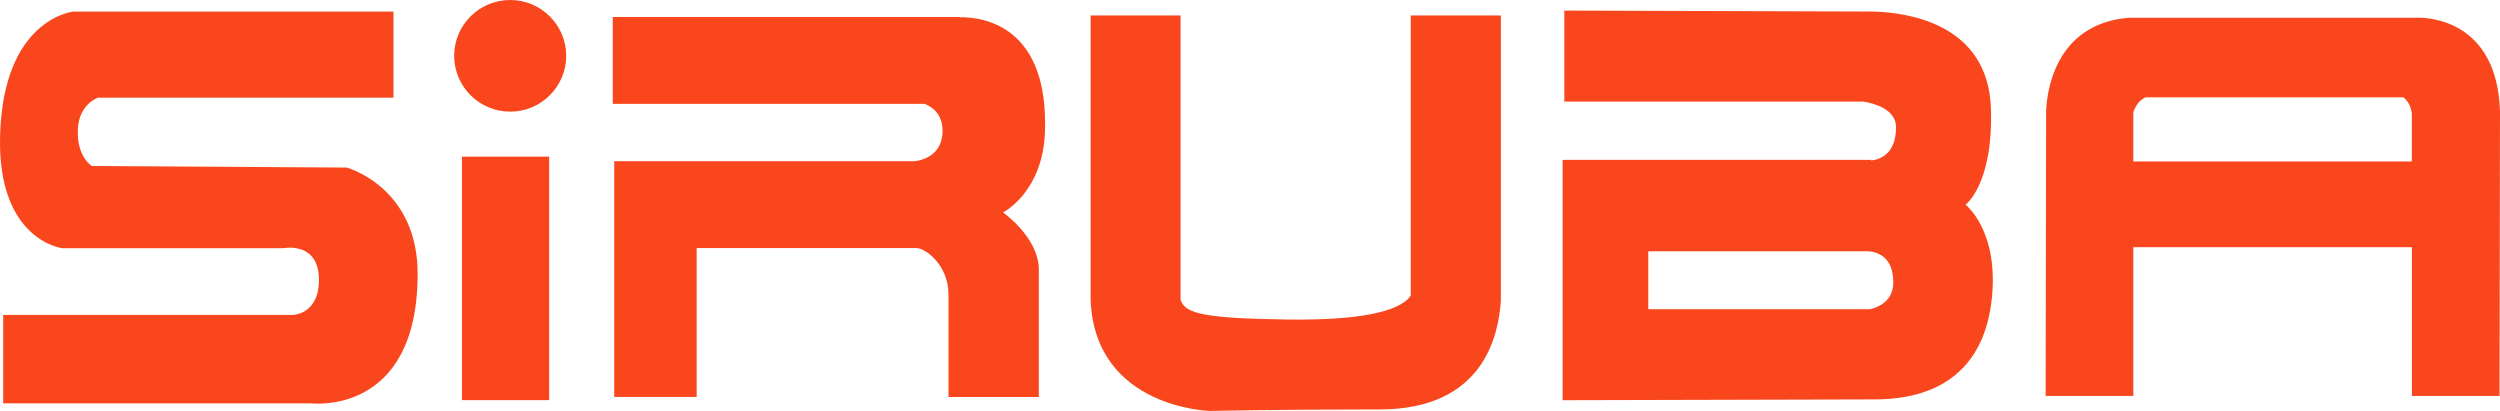<?xml version="1.0" encoding="UTF-8"?>
<svg xmlns="http://www.w3.org/2000/svg" width="146" height="24" viewBox="0 0 146 24" fill="none">
  <path d="M141.251 1.035H124.35C119.859 1.386 119.516 5.649 119.493 6.534L119.465 23.124H124.585V14.436H140.856V23.124H145.972L146 6.534C145.85 1.152 141.768 1.03 141.251 1.035ZM140.856 9.429H124.585V6.581C124.669 6.272 124.867 5.897 125.289 5.686H140.363C140.593 5.874 140.791 6.164 140.852 6.628V9.424L140.856 9.429ZM114.786 11.958C114.786 11.958 116.416 10.759 116.27 6.323C116.101 1.34 111.324 0.721 109.379 0.674L91.356 0.618V5.934H108.82C109.394 6.023 110.728 6.351 110.728 7.429C110.728 8.984 109.812 9.311 109.271 9.372V9.335H91.257V23.372C91.257 23.372 107.787 23.326 109.271 23.326C110.756 23.326 115.655 23.307 116.313 17.522C116.768 13.48 114.791 11.958 114.791 11.958H114.786ZM109.229 18.056H96.26V14.675H108.929C108.929 14.675 110.568 14.511 110.568 16.487C110.568 17.574 109.727 17.934 109.229 18.056ZM20.261 9.785L5.366 9.696C5.366 9.696 4.455 9.148 4.549 7.518C4.624 6.07 5.723 5.705 5.723 5.705H22.981V0.679H4.272C4.272 0.679 0.204 1.082 0.006 7.883C-0.177 14.042 3.637 14.496 3.637 14.496H16.536C16.536 14.496 18.716 14.047 18.622 16.492C18.556 18.389 17.081 18.393 17.081 18.393H0.185V23.555H18.171C18.171 23.555 24.39 24.323 24.39 15.991C24.39 10.923 20.261 9.789 20.261 9.789V9.785ZM26.979 23.368H32.071V9.148H26.979V23.368ZM29.797 0C27.988 0 26.523 1.461 26.523 3.26C26.523 5.059 27.993 6.52 29.797 6.52C31.601 6.52 33.066 5.059 33.066 3.26C33.066 1.461 31.601 0 29.797 0ZM56.046 1.007V0.993H35.786V6.066H54.007C54.529 6.281 55.102 6.754 55.041 7.785C54.951 9.326 53.401 9.415 53.401 9.415H35.871V23.18H40.685V14.487H53.528C54.007 14.487 55.393 15.429 55.393 17.223V23.185H60.668V15.756C60.668 13.86 58.578 12.408 58.578 12.408C58.578 12.408 60.903 11.232 61.025 7.7C61.241 1.621 57.554 0.979 56.032 1.007H56.046ZM82.388 17.269C81.9 17.977 80.209 18.735 75.126 18.66C70.274 18.585 69.18 18.314 68.945 17.489V0.904H63.693V17.569C63.984 23.85 70.673 24 70.673 24C70.673 24 74.488 23.911 80.575 23.911C86.663 23.911 87.513 19.564 87.65 17.574V0.904H82.388V17.265V17.269Z" fill="#F9461C"></path>
</svg>
